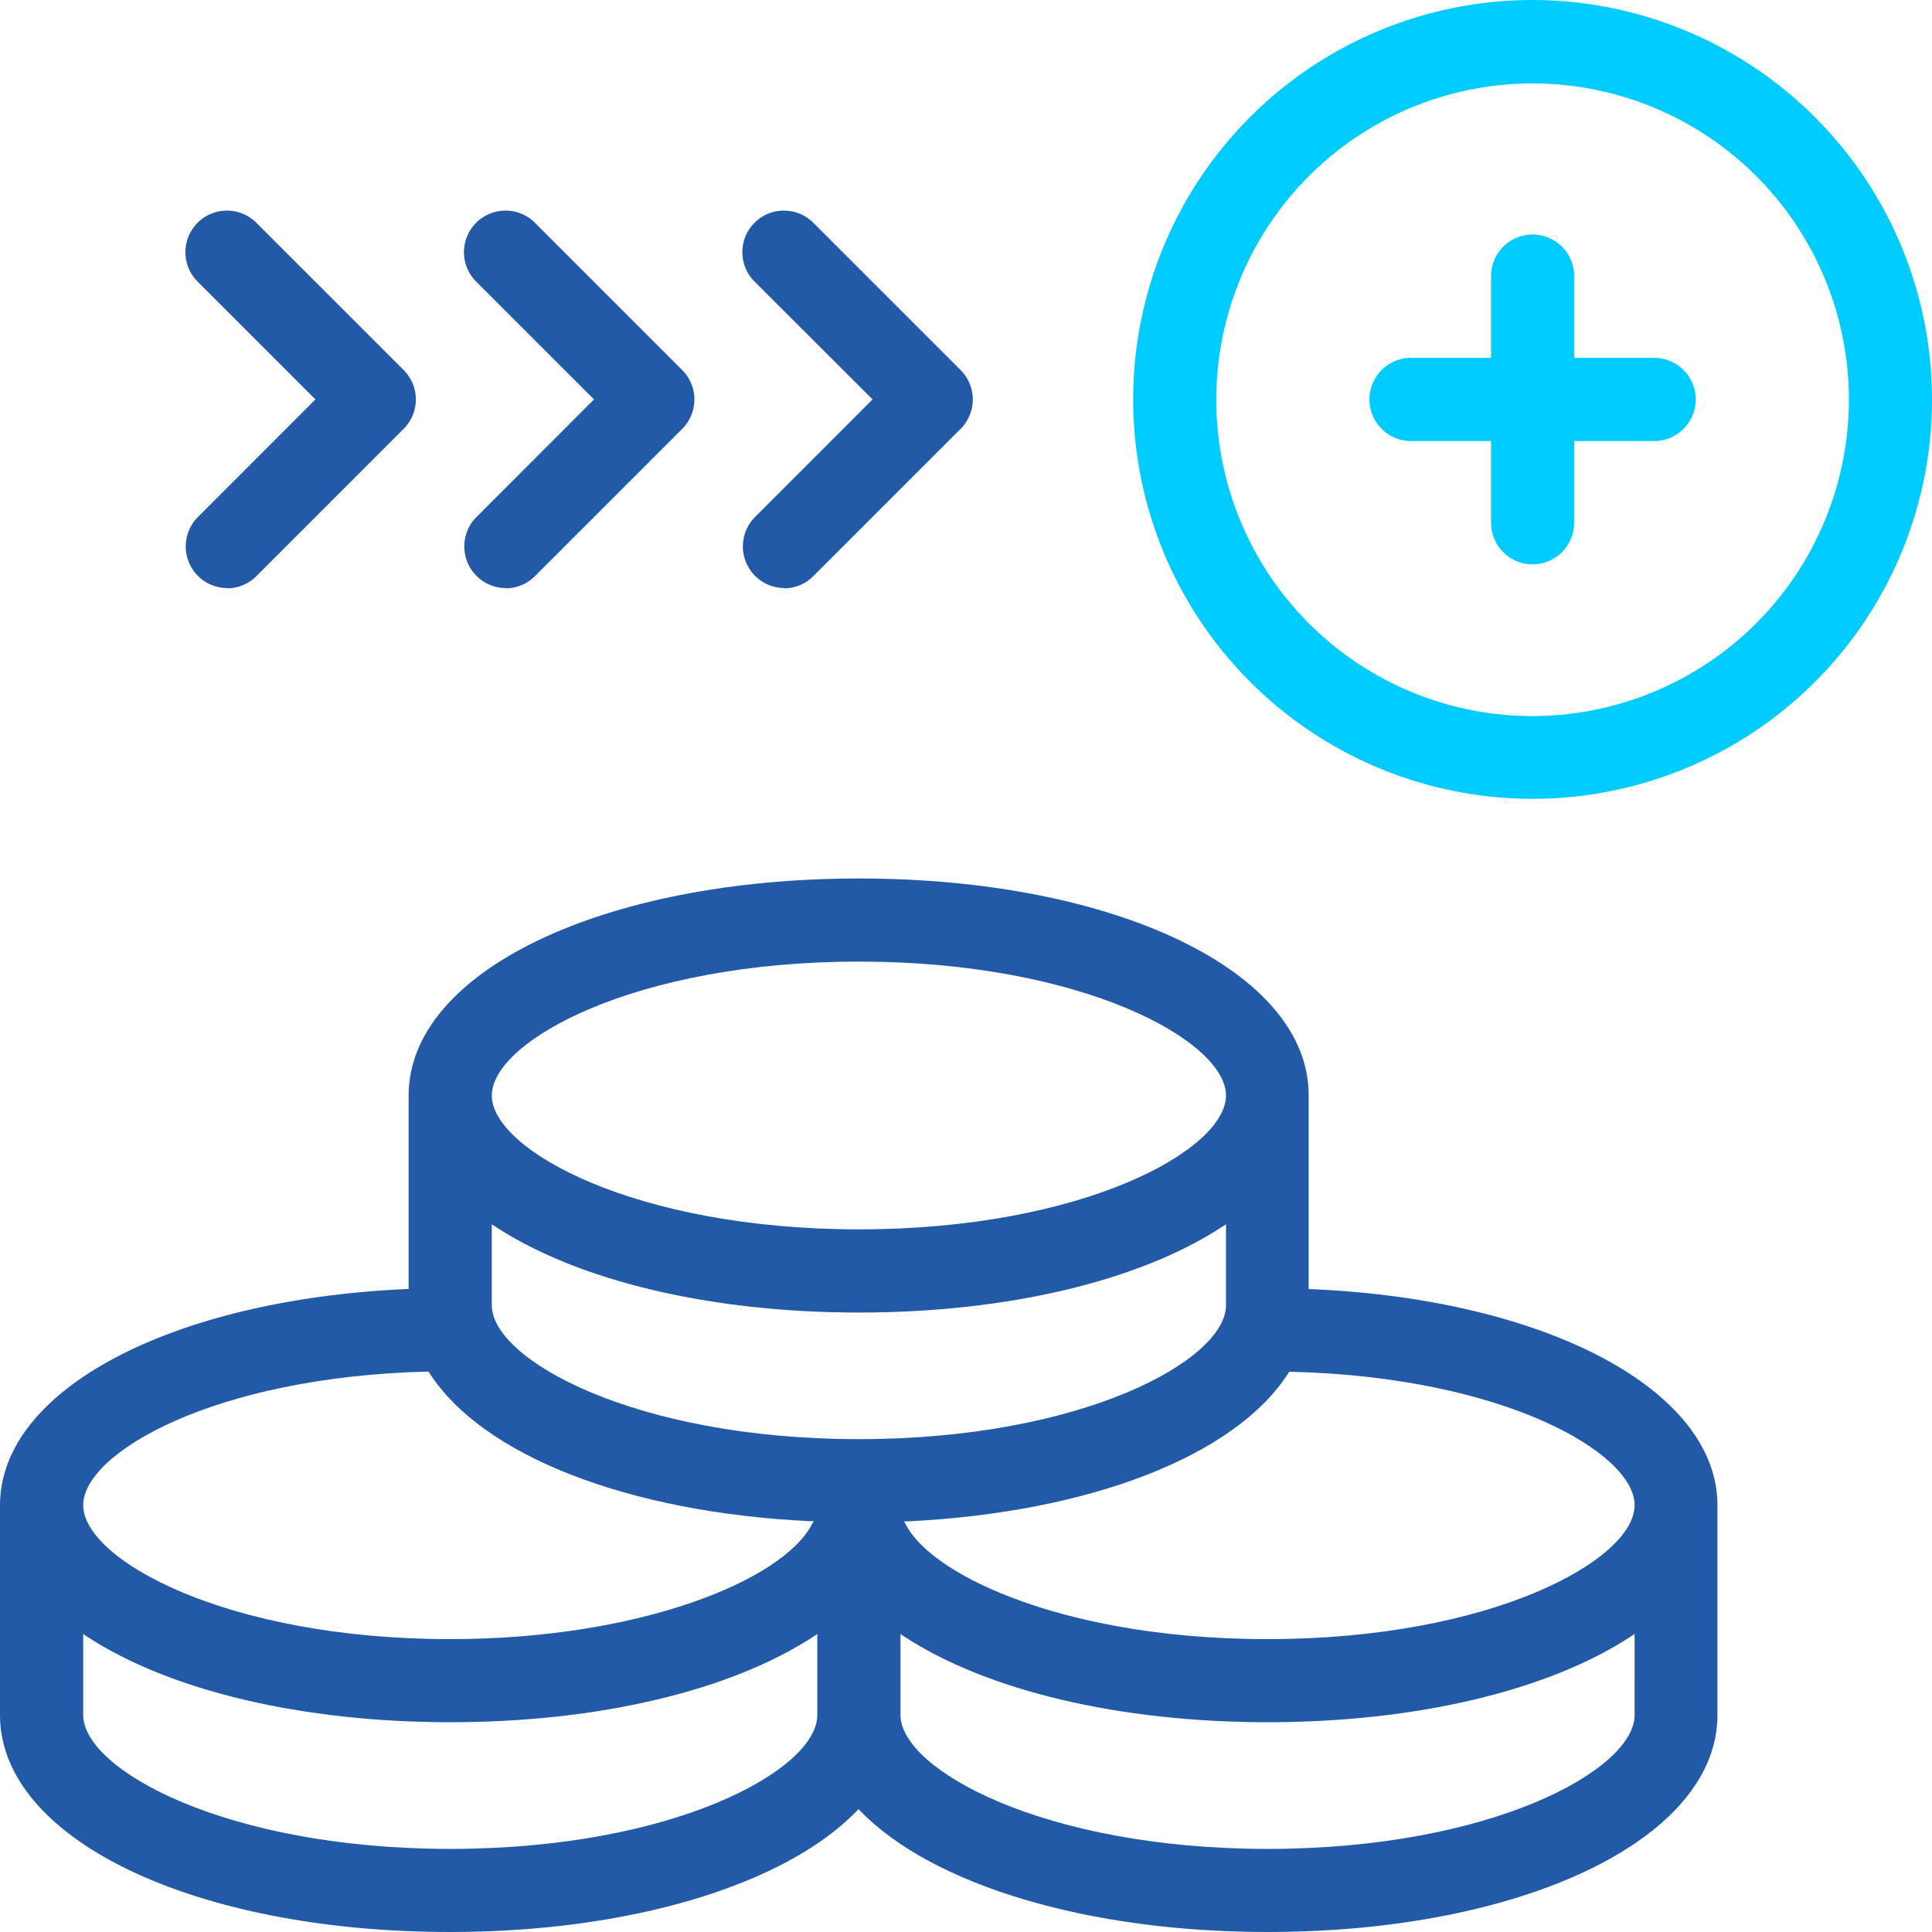 <?xml version="1.0" encoding="UTF-8"?> <svg xmlns="http://www.w3.org/2000/svg" viewBox="0 0 218.54 218.54"><defs><style>.cls-1{fill:#225aa8;}.cls-2{fill:#0cf;}</style></defs><title>image-icon-roi</title><g id="Layer_2" data-name="Layer 2"><g id="_ÎÓÈ_1" data-name="—ÎÓÈ_1"><path class="cls-1" d="M88.7,66.55A4.67,4.67,0,0,0,92,65.17l16.66-16.66a4.7,4.7,0,0,0,0-6.65L92,25.2a4.7,4.7,0,1,0-6.65,6.65L98.7,45.18,85.37,58.52a4.71,4.71,0,0,0,3.33,8Z"></path><path class="cls-1" d="M57.18,66.55a4.67,4.67,0,0,0,3.33-1.38L77.17,48.51a4.7,4.7,0,0,0,0-6.65L60.51,25.2a4.7,4.7,0,1,0-6.65,6.65L67.19,45.18,53.86,58.52a4.71,4.71,0,0,0,3.32,8Z"></path><path class="cls-1" d="M25.67,66.55A4.67,4.67,0,0,0,29,65.17L45.66,48.51a4.7,4.7,0,0,0,0-6.65L29,25.2a4.7,4.7,0,1,0-6.65,6.65L35.68,45.18,22.35,58.52a4.71,4.71,0,0,0,3.32,8Z"></path><path class="cls-1" d="M97.16,99.37c-29,0-50.94,10.55-50.94,24.55v21.89H46C19.34,147,0,157.23,0,170.26V194c0,14,21.89,24.54,50.93,24.54,20.18,0,37.82-5.25,46-13.71l.18-.19.18.19c8.23,8.46,25.87,13.71,46.05,13.71,29,0,50.93-10.55,50.93-24.54V170.26c0-13-19.34-23.31-46-24.44h-.24V123.92C148.08,109.92,126.19,99.37,97.16,99.37Zm0,9.4c25.34,0,41.52,9,41.52,15.15s-16.18,15.14-41.52,15.14-41.53-9-41.53-15.14S71.81,108.77,97.16,108.77ZM48.34,155.15h.14l.07.12c6,9.38,22.47,15.82,43.09,16.8l.4,0-.19.34c-3.31,6.38-19.53,13-40.92,13-25.35,0-41.52-9-41.52-15.15C9.41,164.35,24.22,155.74,48.34,155.15ZM92.45,194c0,6.17-16.17,15.14-41.52,15.14S9.41,200.17,9.41,194v-9.17l.38.26c9.43,6.18,24.42,9.72,41.14,9.72s31.71-3.54,41.13-9.72l.39-.26Zm4.71-31.21c-25.35,0-41.53-9-41.53-15.14v-9.16l.39.25c9.42,6.18,24.42,9.73,41.14,9.73s31.71-3.55,41.13-9.73l.39-.25v9.16C138.68,153.82,122.5,162.79,97.16,162.79ZM184.9,194c0,6.17-16.17,15.14-41.52,15.14s-41.52-9-41.52-15.14v-9.17l.38.26c9.43,6.18,24.42,9.72,41.14,9.72s31.71-3.54,41.13-9.72l.39-.26Zm0-23.74c0,6.18-16.17,15.15-41.52,15.15-13,0-22.26-2.31-27.72-4.25-6.76-2.4-11.57-5.58-13.21-8.73l-.18-.34.39,0c20.63-1,37.14-7.42,43.09-16.8l.08-.12H146C170.09,155.74,184.9,164.35,184.9,170.26Z"></path><path class="cls-2" d="M173.36,0a45.18,45.18,0,1,0,45.18,45.18A45.23,45.23,0,0,0,173.36,0Zm0,81a35.78,35.78,0,1,1,35.78-35.78A35.82,35.82,0,0,1,173.36,81Z"></path><path class="cls-2" d="M173.36,63.84a4.71,4.71,0,0,0,4.7-4.7V49.89h9.26a4.71,4.71,0,0,0,0-9.41h-9.26V31.23a4.7,4.7,0,1,0-9.4,0v9.25H159.4a4.71,4.71,0,0,0,0,9.41h9.26v9.25A4.71,4.71,0,0,0,173.36,63.84Z"></path></g></g></svg> 